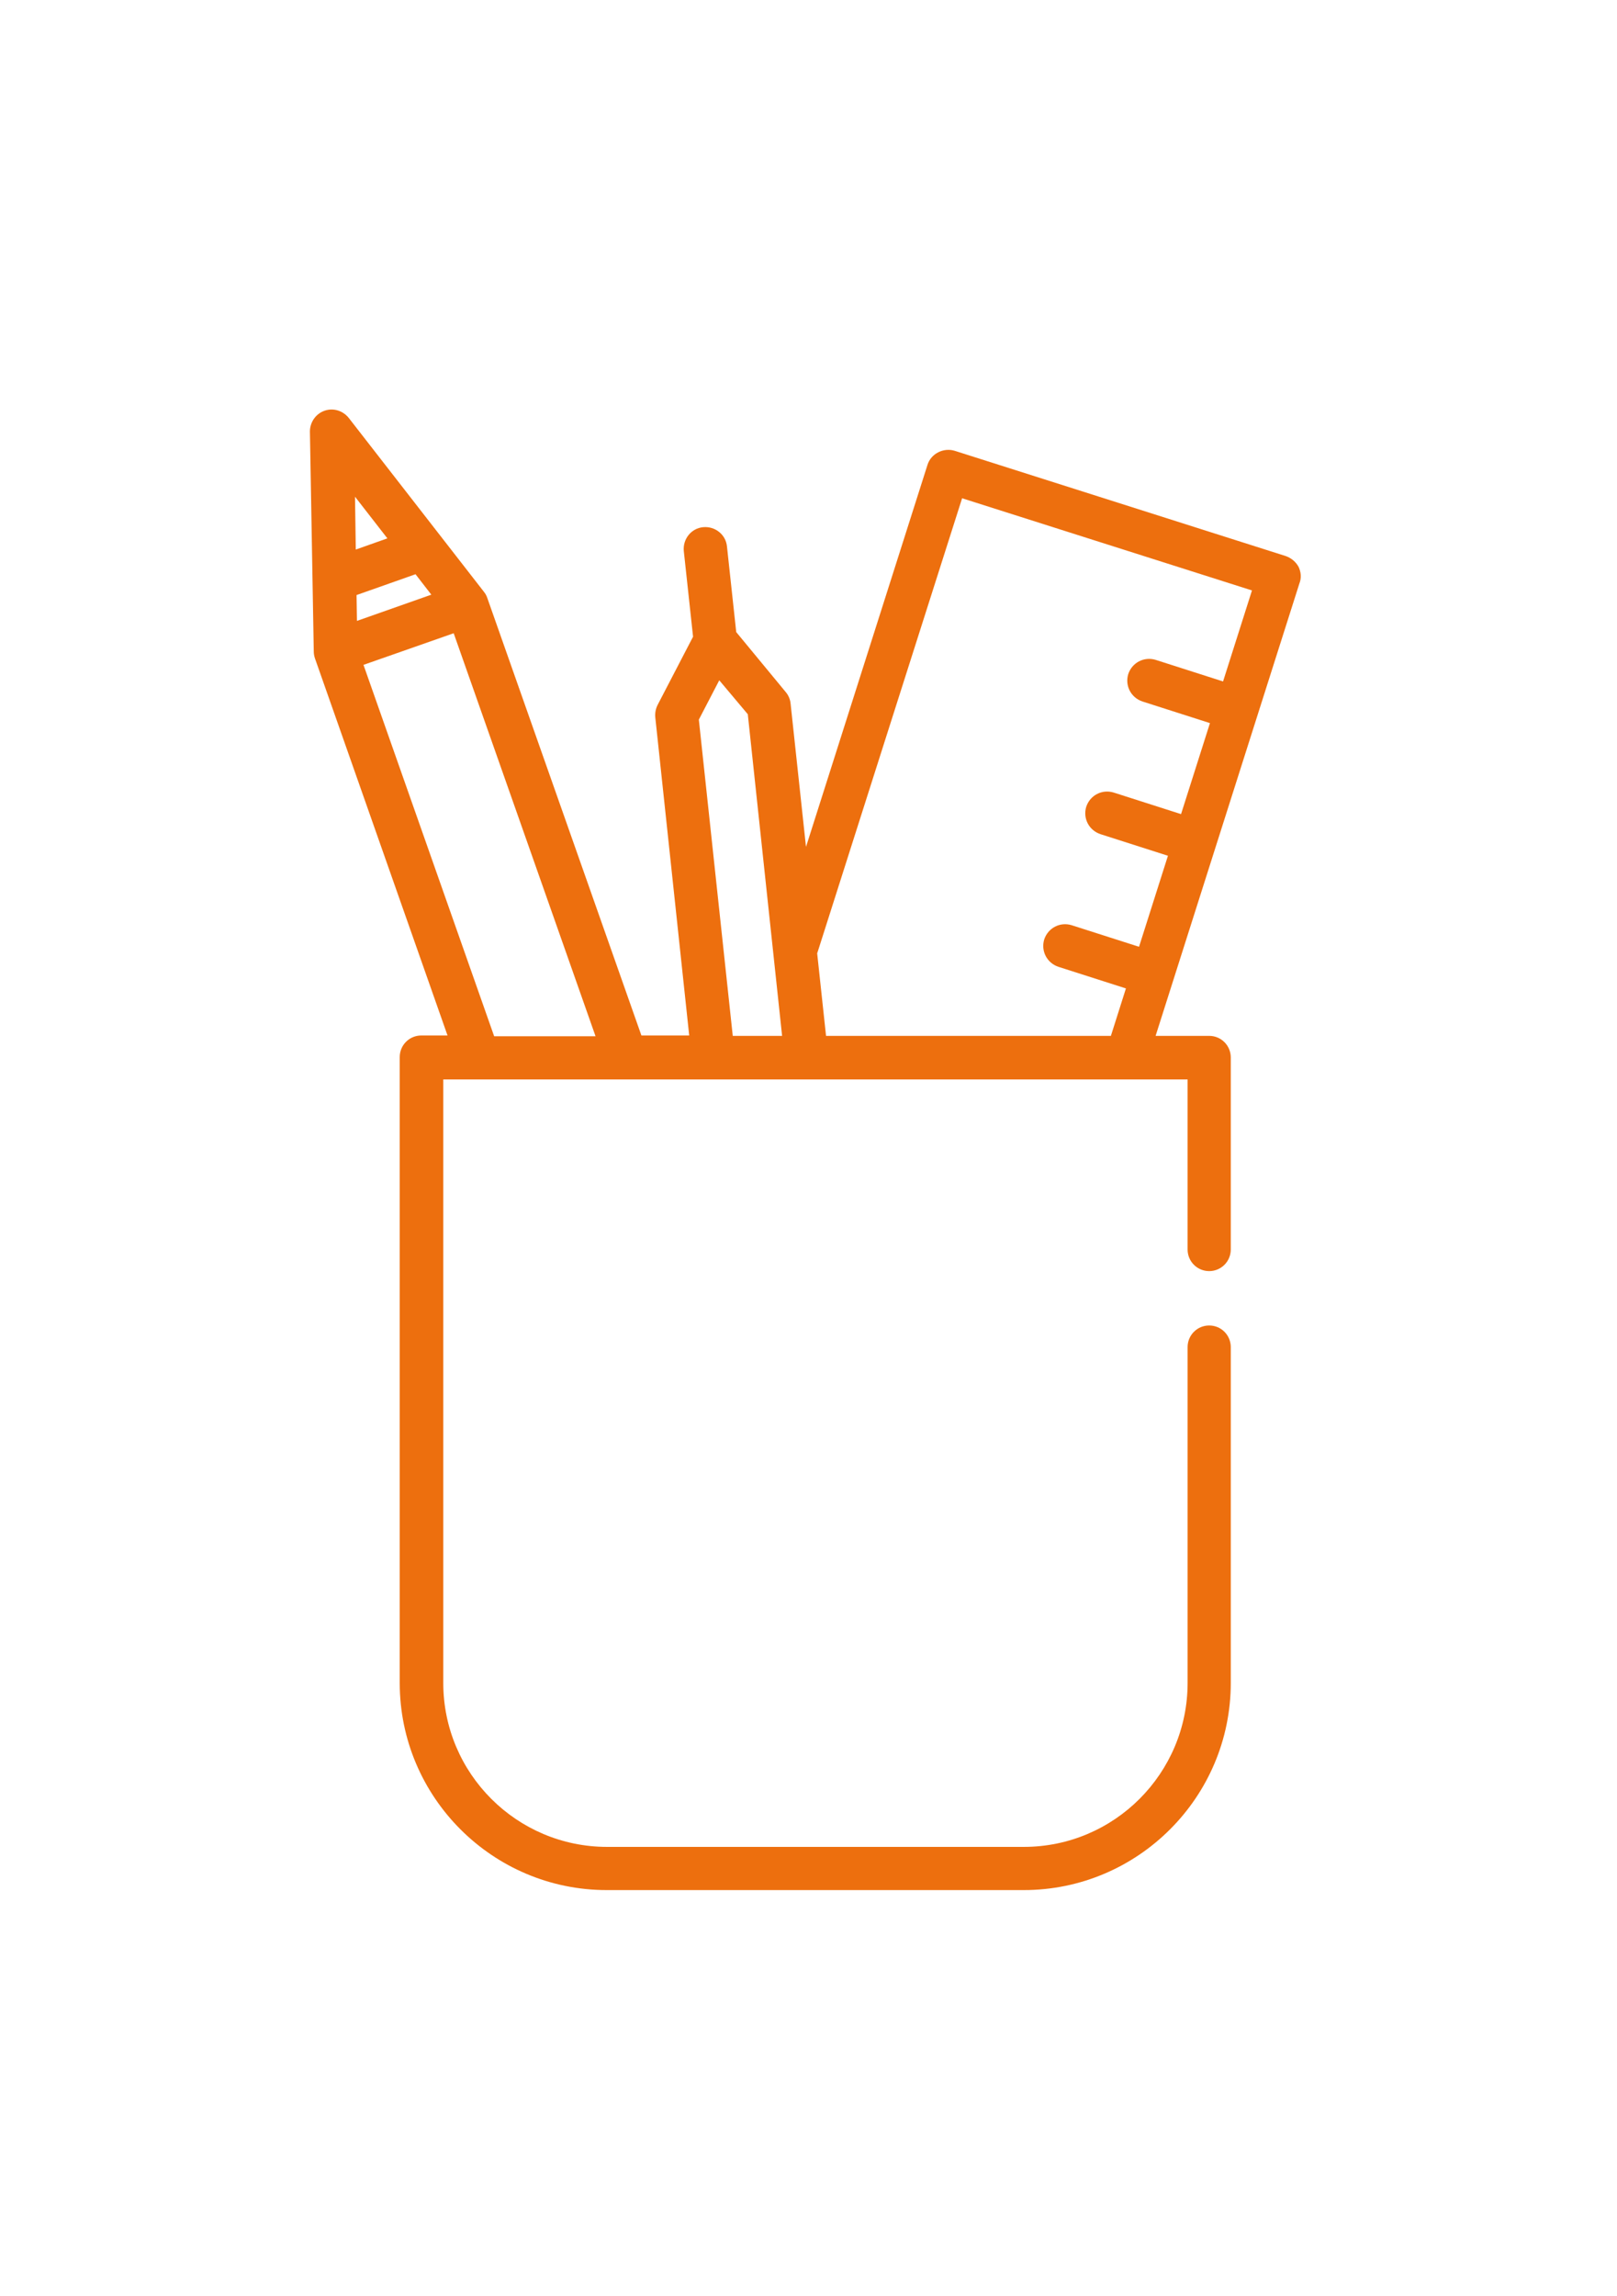 <?xml version="1.0" encoding="UTF-8"?> <svg xmlns="http://www.w3.org/2000/svg" xmlns:xlink="http://www.w3.org/1999/xlink" version="1.1" id="Слой_1" x="0px" y="0px" viewBox="0 0 419.5 595.3" style="enable-background:new 0 0 419.5 595.3;" xml:space="preserve"> <style type="text/css"> .st0{fill:#ED6F0E;} </style> <path class="st0" d="M336.9,147c-0.7-1.3-1.9-2.3-3.3-2.8l-85.9-27.3c-2.9-0.9-6.2,0.7-7.1,3.7l-31.5,99l-4-37.2 c-0.1-1.1-0.6-2.2-1.3-3L191,163.9l-2.4-22.2c-0.3-3.1-3.1-5.3-6.2-5c-3.1,0.3-5.3,3.1-5,6.2l2.4,22.2l-9.2,17.7 c-0.5,1-0.7,2.1-0.6,3.2l8.8,82.5h-12.4l-40-113.5c-0.2-0.6-0.5-1.1-0.9-1.6l-35-45c-1.5-1.9-4-2.7-6.3-1.9c-2.3,0.8-3.8,3-3.8,5.4 l1,57c0,0.6,0.1,1.2,0.3,1.8l34.4,97.8h-6.8c-3.1,0-5.6,2.5-5.6,5.6v162.3c0,29.6,24.1,53.7,53.7,53.7h108.2 c29.6,0,53.7-24.1,53.7-53.7v-87.1c0-3.1-2.5-5.6-5.6-5.6c-3.1,0-5.6,2.5-5.6,5.6v87.1c0,23.4-19,42.5-42.5,42.5H157.5 c-23.4,0-42.5-19-42.5-42.5V279.9h193.1V324c0,3.1,2.5,5.6,5.6,5.6c3.1,0,5.6-2.5,5.6-5.6v-49.8c0-3.1-2.5-5.6-5.6-5.6h-13.9 l37.3-117.3C337.7,149.8,337.5,148.3,336.9,147L336.9,147z M181.3,186.6l5.3-10.2l7.4,8.8l8.9,83.4h-12.8L181.3,186.6z M92.5,154.3 l15.3-5.4l4.1,5.3L92.6,161L92.5,154.3z M100.5,139.6l-8.2,2.9l-0.2-13.7L100.5,139.6z M94.3,172.4l23.4-8.2l36.8,104.5h-26.3 L94.3,172.4z M214.3,268.6l-2.3-21.4c0.1-0.2,0.1-0.4,0.2-0.6l37.4-117.4l75.2,23.9l-7.5,23.6l-17.5-5.6c-3-0.9-6.1,0.7-7.1,3.7 c-0.9,3,0.7,6.1,3.7,7.1l17.5,5.6l-7.5,23.6l-17.5-5.6c-3-0.9-6.1,0.7-7.1,3.7c-0.9,3,0.7,6.1,3.7,7.1l17.5,5.6l-7.5,23.6l-17.5-5.6 c-3-0.9-6.1,0.7-7.1,3.7c-0.9,3,0.7,6.1,3.7,7.1l17.5,5.6l-3.9,12.3H214.3z M214.3,268.6"></path> </svg> 